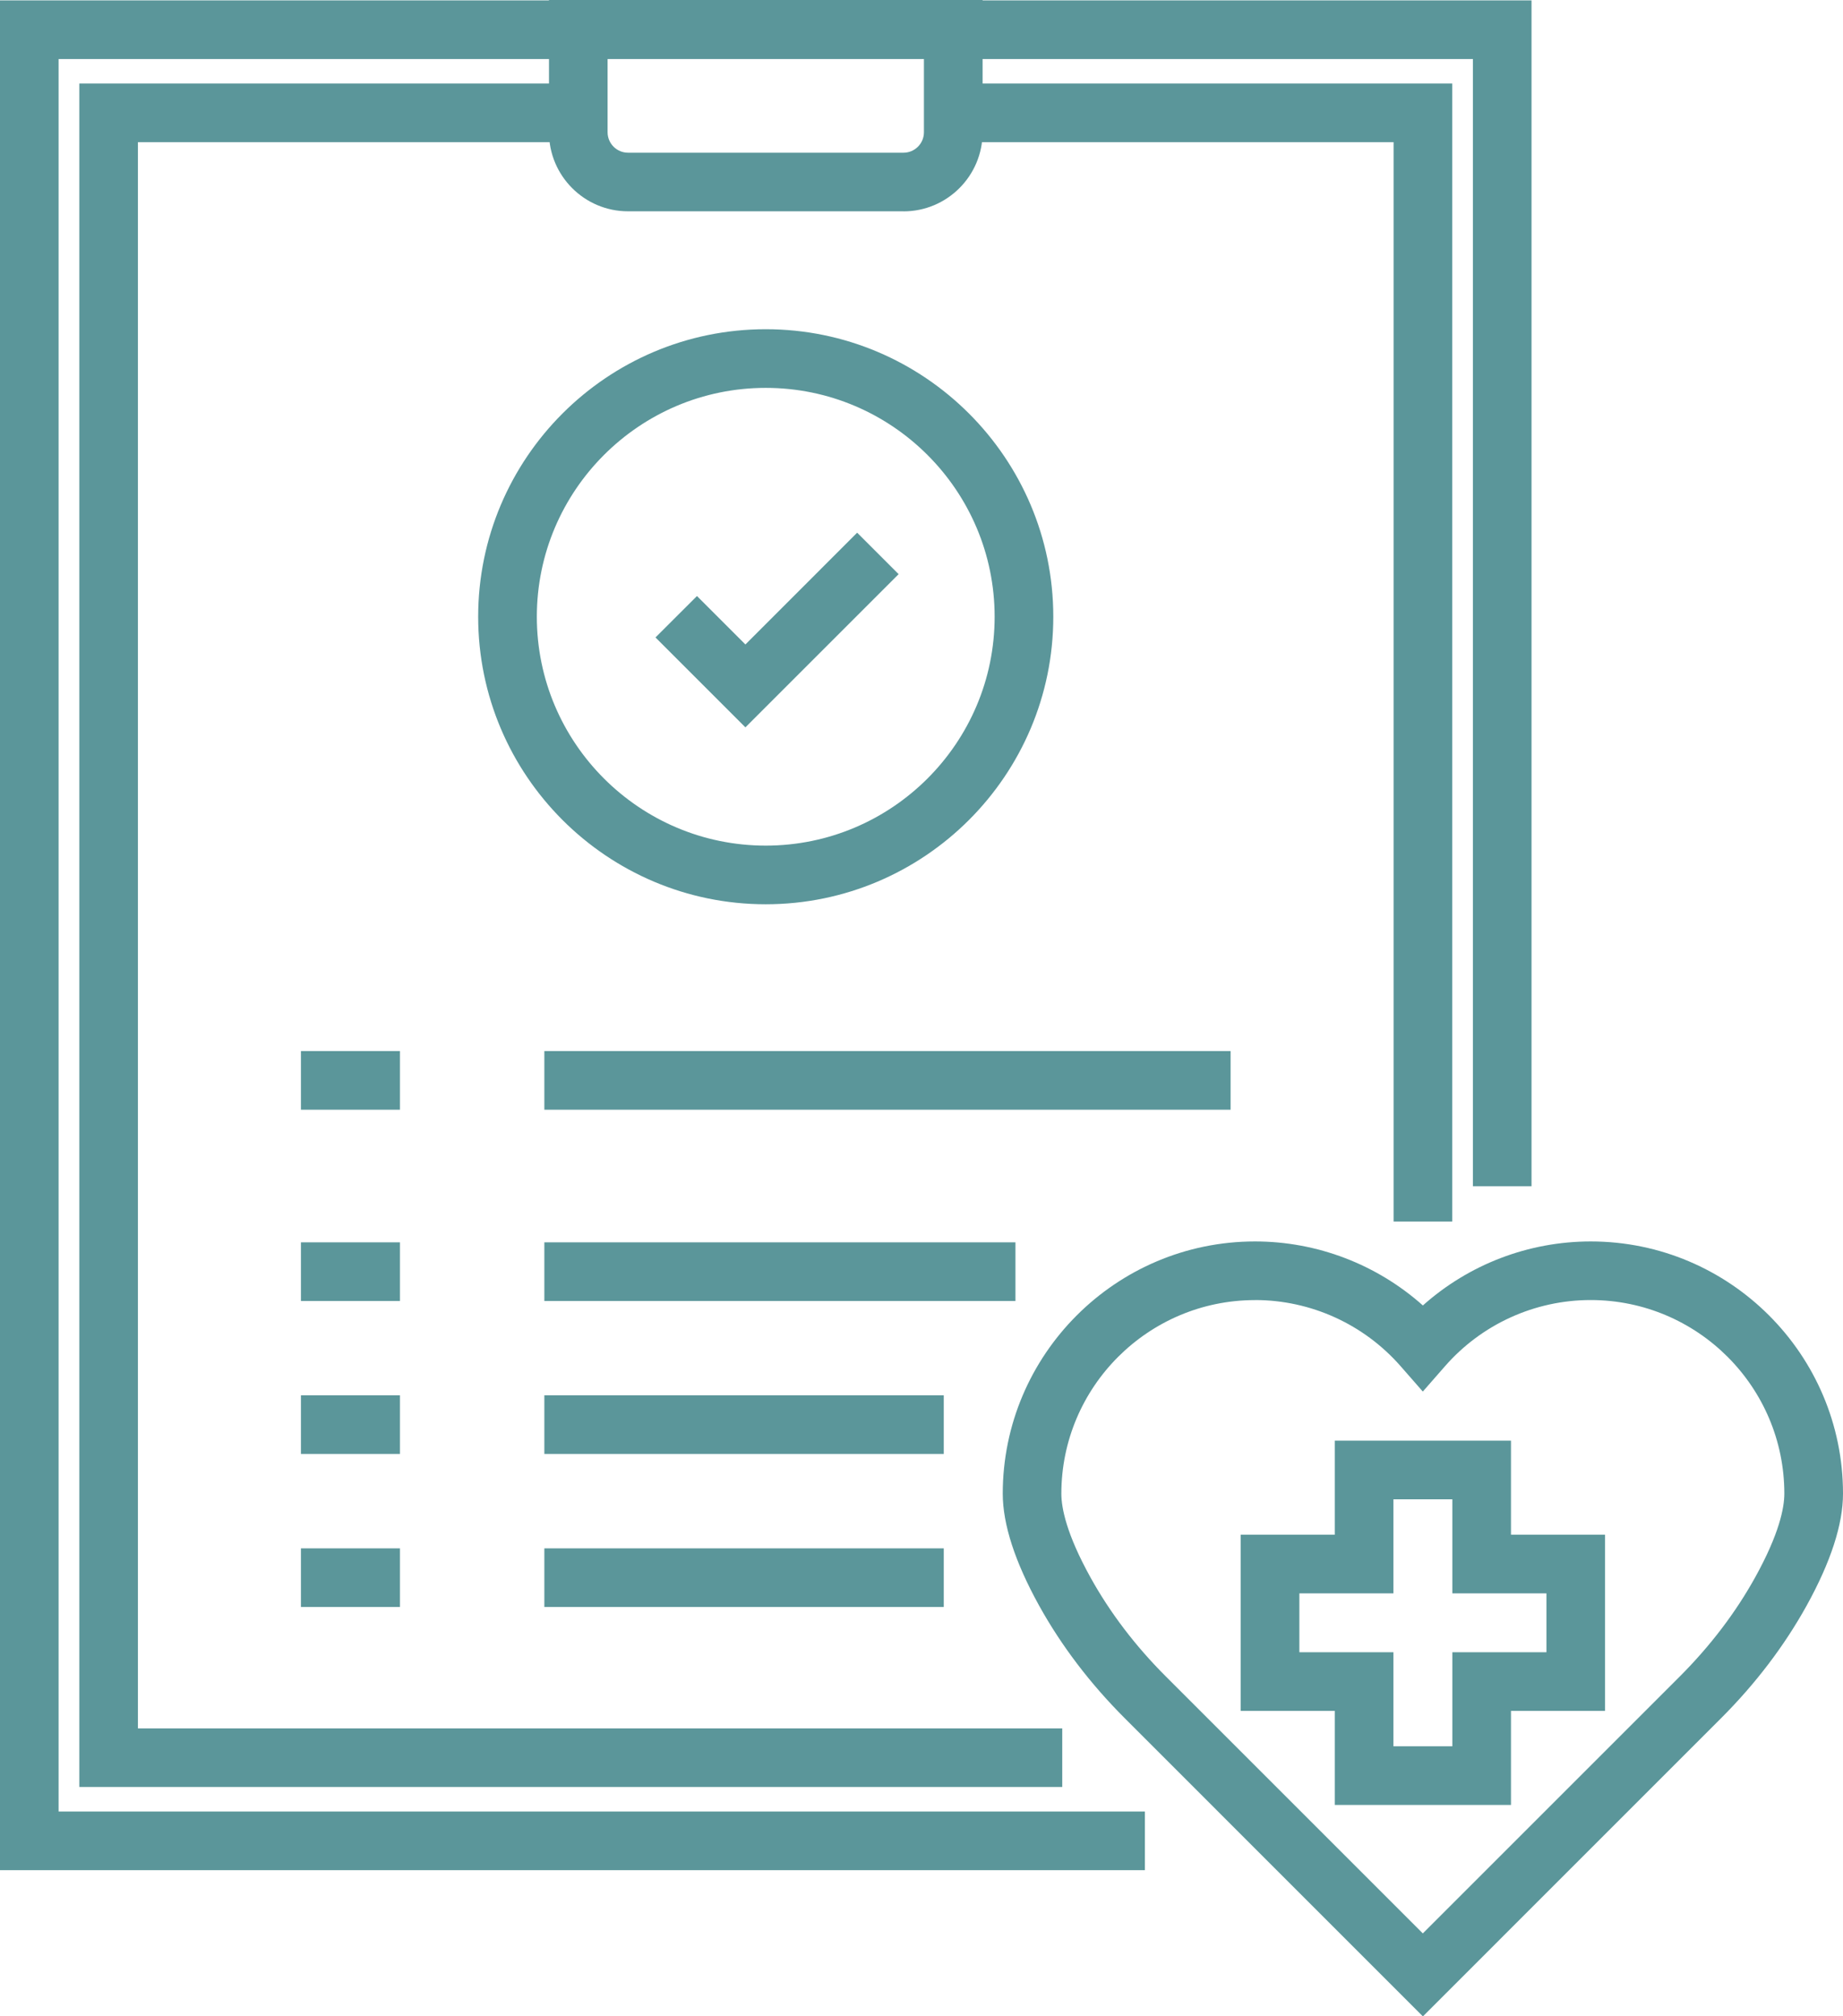 <?xml version="1.0" encoding="UTF-8"?><svg id="_レイヤー_2" xmlns="http://www.w3.org/2000/svg" viewBox="0 0 333.66 365.09"><defs><style>.cls-1{fill:#5b969a;}</style></defs><g id="_レイヤー_1-2"><g><g><polygon class="cls-1" points="207.27 338.62 0 338.62 0 .07 277.27 .07 277.27 214.79 266.66 214.79 266.66 10.69 10.61 10.69 10.61 328 207.27 328 207.27 338.62"/><polygon class="cls-1" points="192.31 323.56 14.36 323.56 14.36 15.12 103.7 15.12 103.7 25.74 24.97 25.74 24.97 312.95 192.31 312.95 192.31 323.56"/><polygon class="cls-1" points="262.91 221.18 252.3 221.18 252.3 25.74 173.85 25.74 173.85 15.12 262.91 15.12 262.91 221.18"/><path class="cls-1" d="M163.57,38.26h-49.87c-7.89,0-14.31-6.42-14.31-14.32V0h78.5V23.95c0,7.89-6.42,14.32-14.32,14.32ZM110,10.62v13.33c0,2.04,1.66,3.7,3.7,3.7h49.87c2.04,0,3.7-1.66,3.7-3.7V10.62h-57.27Z"/><g><rect class="cls-1" x="54.48" y="224.94" width="17.93" height="10.62"/><rect class="cls-1" x="98.55" y="224.94" width="85.29" height="10.62"/></g><g><rect class="cls-1" x="54.48" y="252.64" width="17.93" height="10.62"/><rect class="cls-1" x="98.55" y="252.64" width="72.31" height="10.62"/></g><g><rect class="cls-1" x="54.48" y="280.35" width="17.93" height="10.62"/><rect class="cls-1" x="98.55" y="280.35" width="72.31" height="10.62"/></g><g><rect class="cls-1" x="54.48" y="190.31" width="17.93" height="10.62"/><rect class="cls-1" x="98.55" y="190.31" width="124.24" height="10.62"/></g><path class="cls-1" d="M138.63,163.73c-28.71,0-52.06-23.35-52.06-52.06s23.35-52.06,52.06-52.06,52.06,23.35,52.06,52.06-23.35,52.06-52.06,52.06Zm0-93.5c-22.85,0-41.44,18.59-41.44,41.44s18.59,41.44,41.44,41.44,41.44-18.59,41.44-41.44-18.59-41.44-41.44-41.44Z"/><polygon class="cls-1" points="134.95 131.7 118.67 115.42 126.18 107.92 134.95 116.69 155.18 96.45 162.69 103.96 134.95 131.7"/></g><path class="cls-1" d="M257.6,365.09l-53.98-53.99c-6.25-6.25-11.46-13.1-15.49-20.37-4.37-7.9-6.59-14.72-6.59-20.28,0-25.18,20.49-45.67,45.67-45.67,11.27,0,22.06,4.17,30.39,11.59,8.32-7.43,19.12-11.59,30.39-11.59,25.18,0,45.67,20.49,45.67,45.67,0,5.55-2.22,12.37-6.59,20.28-4.03,7.27-9.24,14.13-15.48,20.37l-53.98,53.99Zm-30.39-129.69c-19.33,0-35.06,15.72-35.06,35.05,0,2.57,.91,7.28,5.26,15.14,3.54,6.4,8.15,12.46,13.7,18l46.48,46.48,46.48-46.48c5.55-5.55,10.15-11.6,13.7-18.01,4.35-7.86,5.27-12.57,5.27-15.14,0-19.33-15.73-35.05-35.06-35.05-10.11,0-19.73,4.37-26.39,12l-4,4.57-4-4.57c-6.67-7.63-16.29-12-26.39-12Z"/><path class="cls-1" d="M273.55,326.81h-31.9v-17.03h-17.03v-31.9h17.03v-17.03h31.9v17.03h17.03v31.9h-17.03v17.03Zm-21.28-10.62h10.67v-17.03h17.03v-10.66h-17.03v-17.03h-10.67v17.03h-17.03v10.66h17.03v17.03Z"/></g></g></svg>